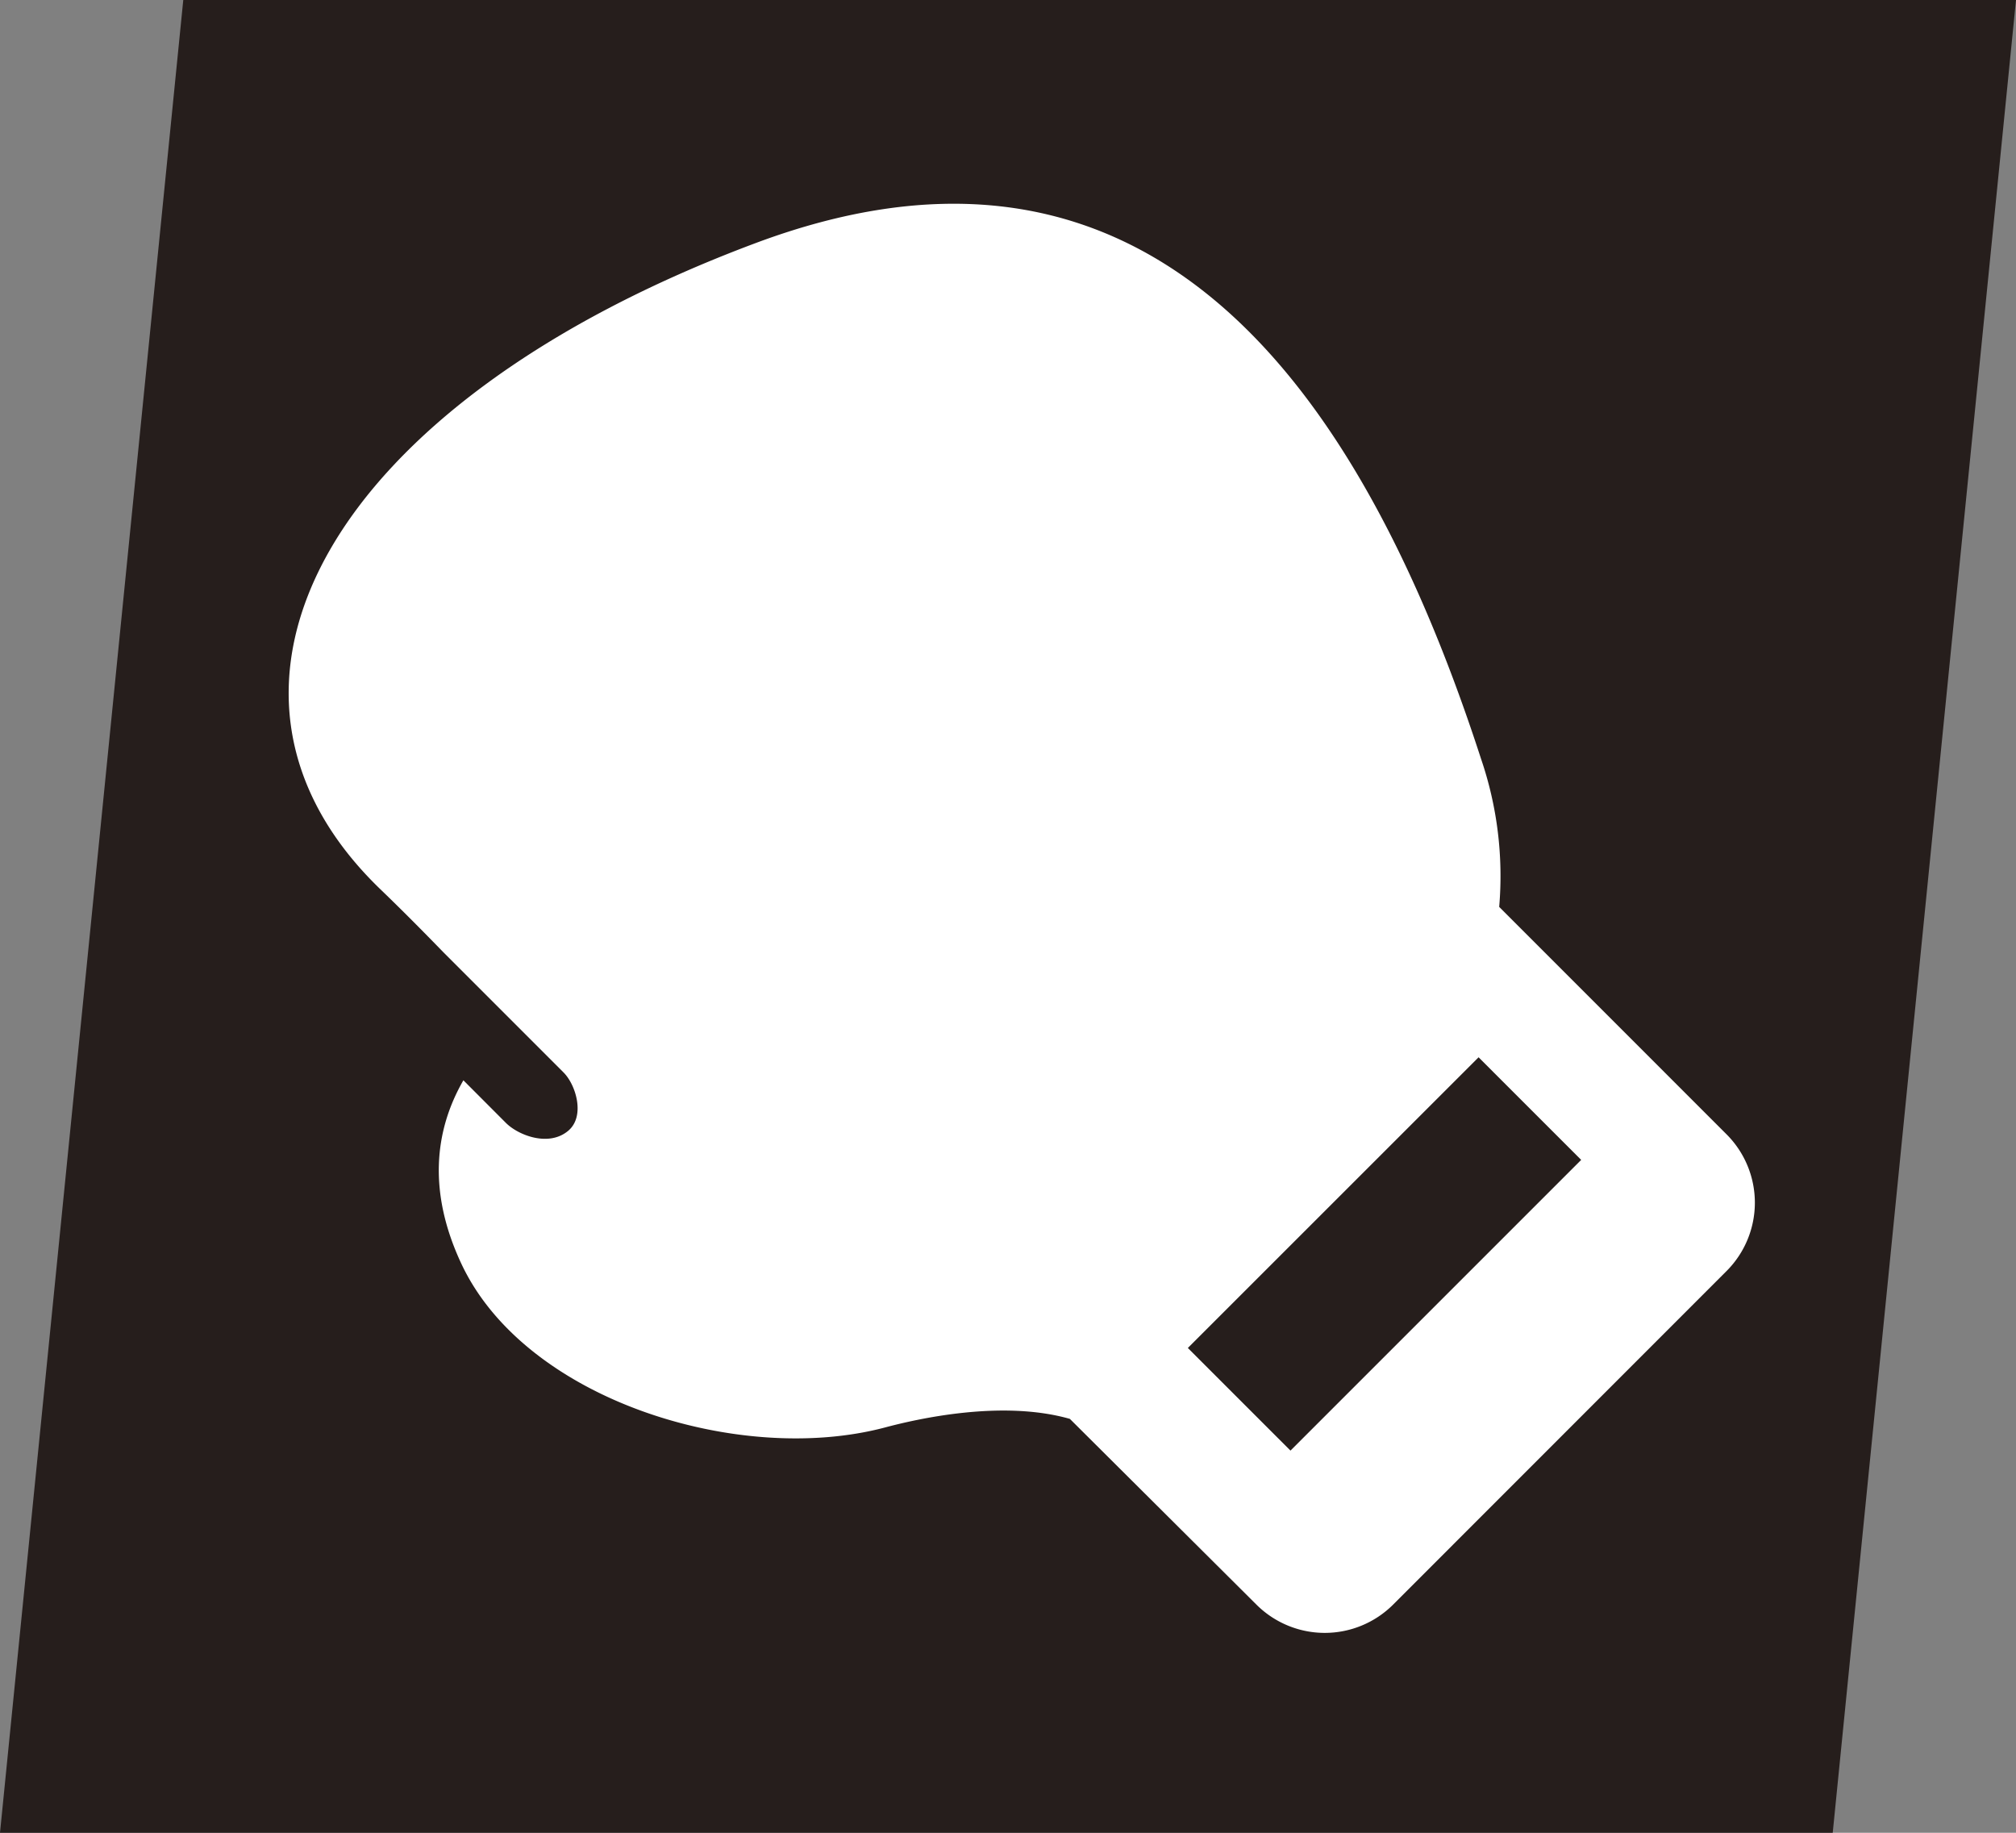 <svg xmlns="http://www.w3.org/2000/svg" xmlns:xlink="http://www.w3.org/1999/xlink" width="110" height="100" viewBox="0 0 110 100">
  <rect x="0" y="0" width="110" height="100" fill="#808080" stroke="none"/>
  <defs>
    <clipPath id="clip-path">
      <rect id="長方形_702" data-name="長方形 702" width="80" height="77.974" fill="#fff"/>
    </clipPath>
  </defs>
  <g id="icon_sports_boxing" transform="translate(-14464.711 1309)">
    <path id="パス_1311" data-name="パス 1311" d="M10,0H110L100,100H0Z" transform="translate(14464.711 -1309)" fill="#261e1c"/>
    <g id="グループ_21330" data-name="グループ 21330" transform="translate(14480.462 -1297.883)">
      <g id="グループ_21329" data-name="グループ 21329" clip-path="url(#clip-path)">
        <path id="パス_1332" data-name="パス 1332" d="M25.458,2.154C2.145,10.872-6.349,26.424,4.979,37.379c1.211,1.165,2.349,2.315,3.447,3.445L15,47.4c.674.674,1.189,2.378.264,3.171-1.067.913-2.737.254-3.411-.42L9.533,47.826c-1.589,2.761-1.941,6.116-.1,10.032,3.5,7.424,15.149,11.008,23.084,8.916,1.78-.476,6.406-1.531,10.108-.474L52.8,76.43a5.279,5.279,0,0,0,7.466,0L78.455,58.234a5.275,5.275,0,0,0,0-7.461L66.05,38.365a19.772,19.772,0,0,0-.989-8.074c-7.693-23.7-20.089-35.44-39.6-28.138M70.524,52.169,54.662,68.031l-5.6-5.6L64.926,46.571Z" transform="translate(0 0)" fill="#fff"/>
      </g>
    </g>
  </g>
</svg>
